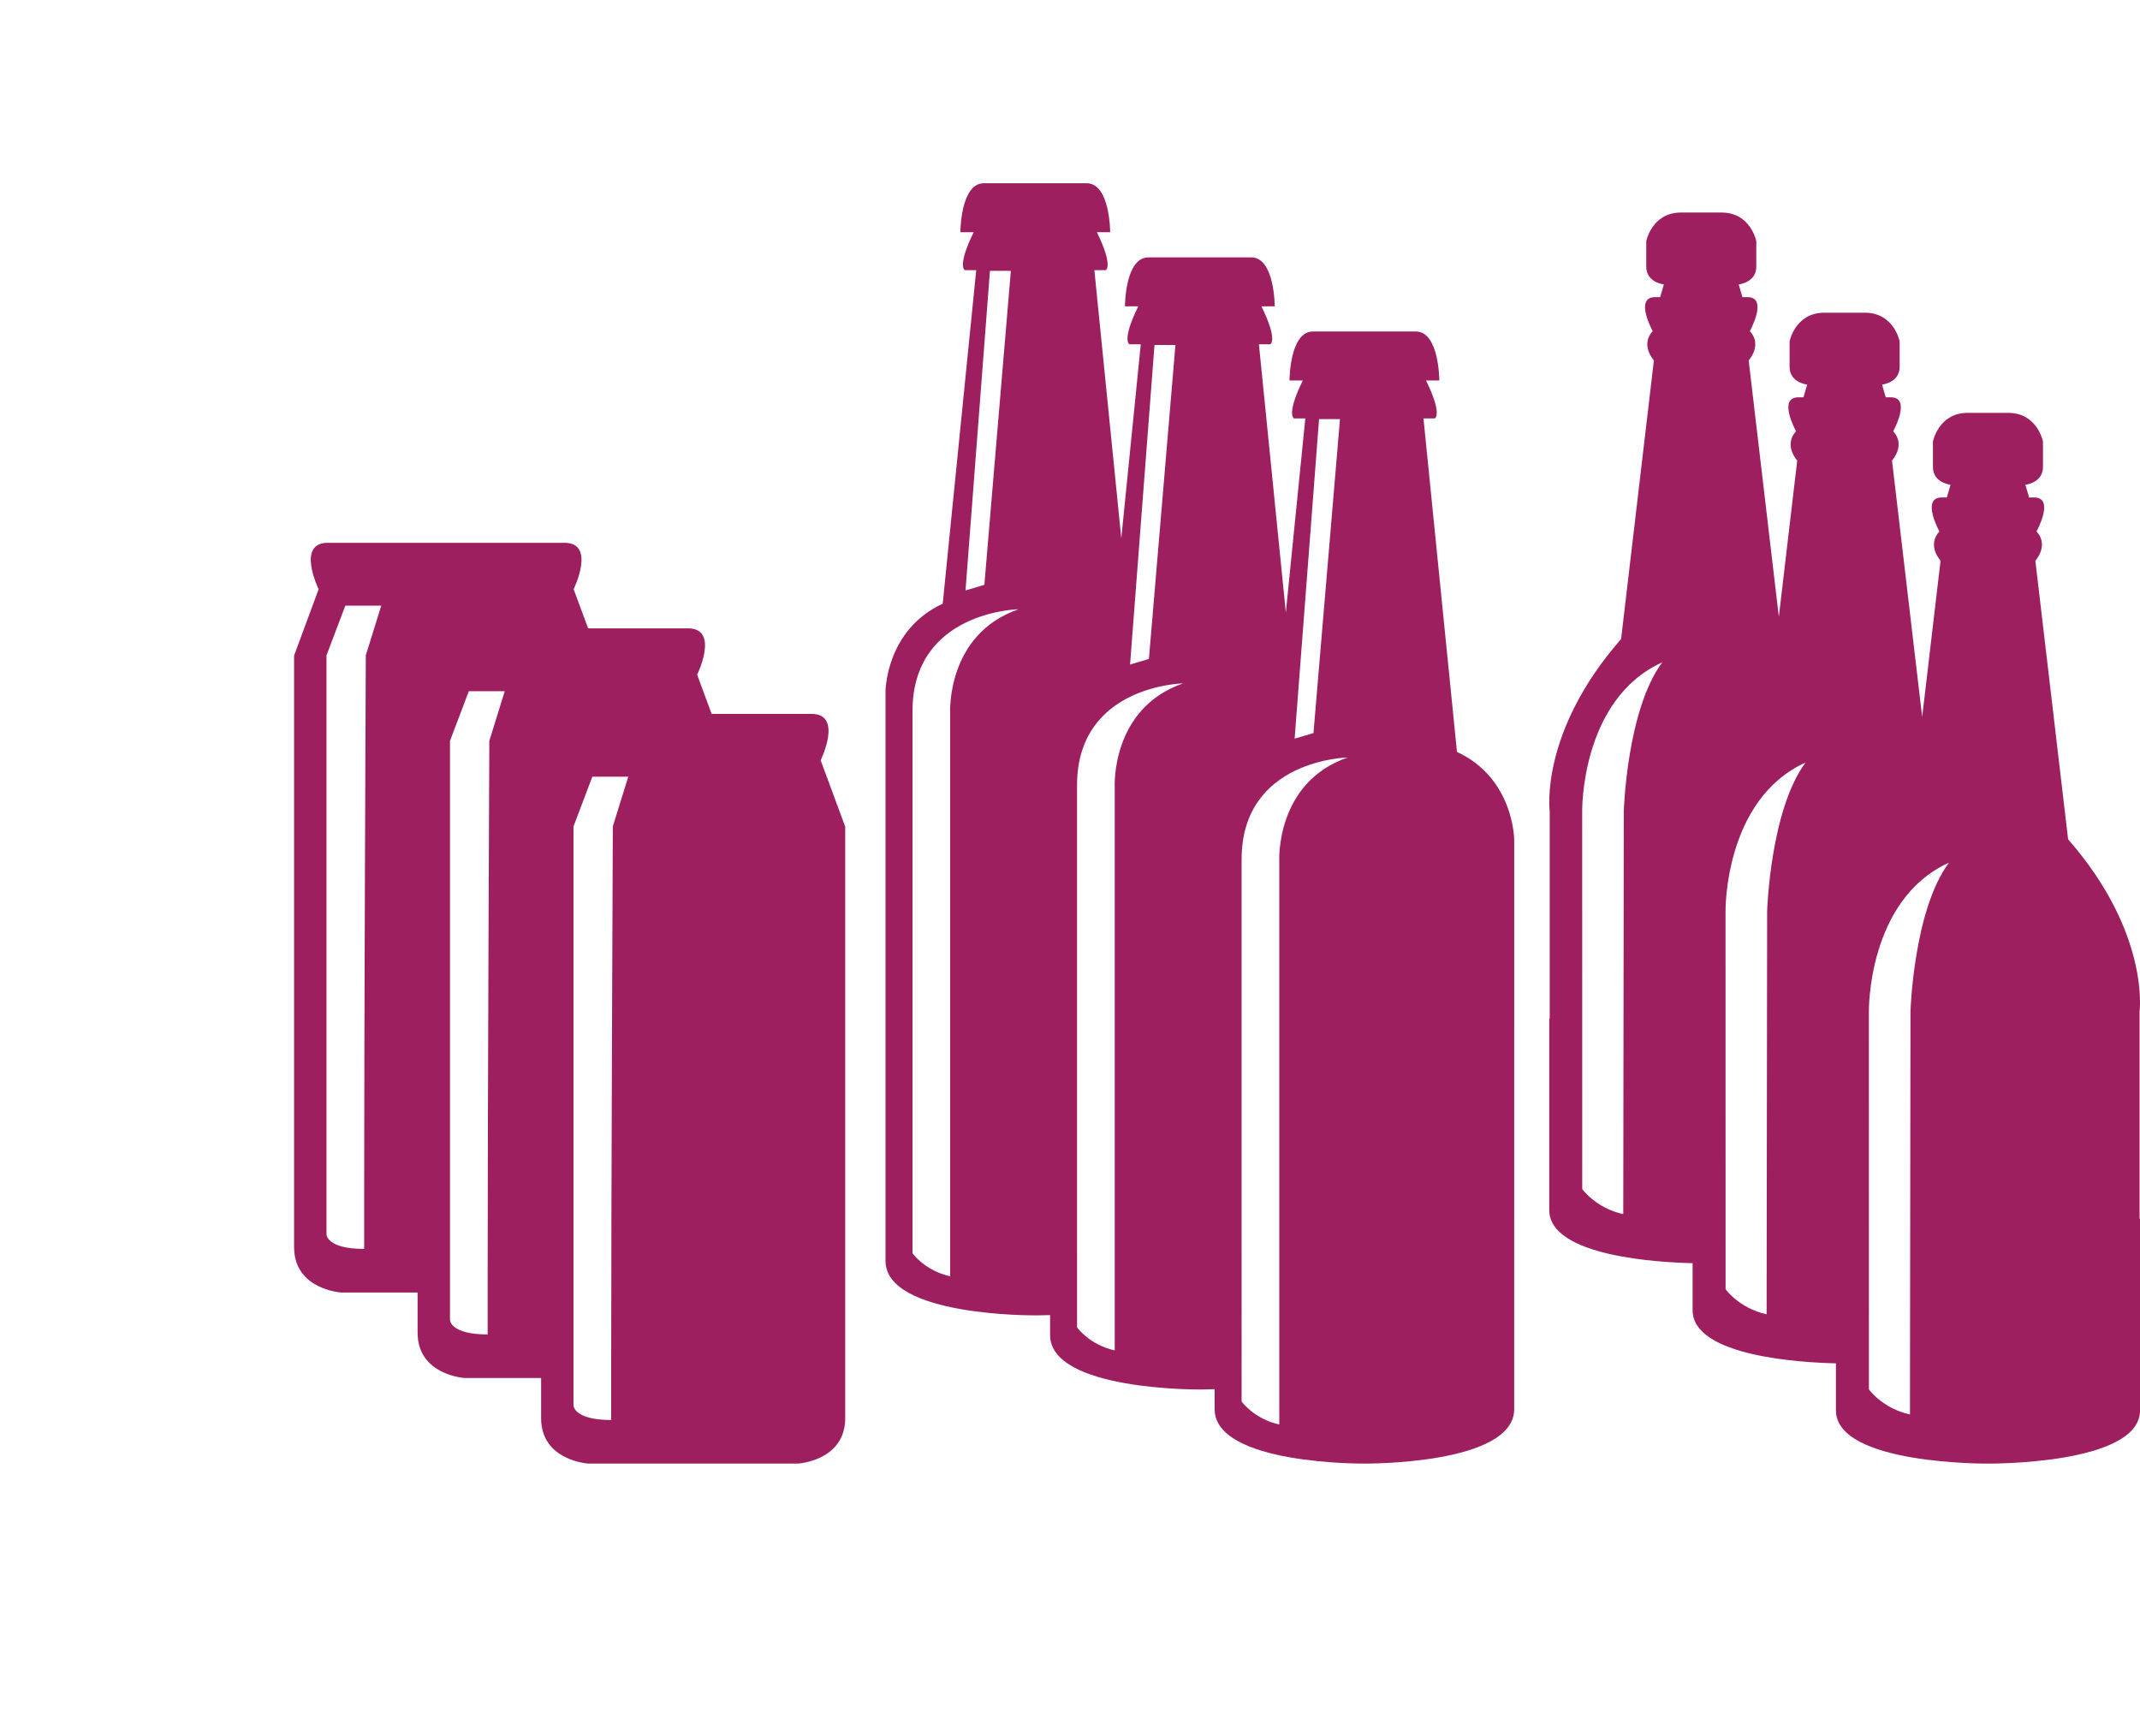 <svg xmlns="http://www.w3.org/2000/svg" xmlns:xlink="http://www.w3.org/1999/xlink" id="Layer_1" x="0px" y="0px" width="412.271px" height="334.483px" viewBox="0 0 412.271 334.483" xml:space="preserve"> <g> <path fill="#9E1F5F" d="M280.685,144.851l-6.453-64.247h2.184c0,0,1.566-0.654-1.695-7.311h2.558c0,0,0-9.434-4.515-9.434h-9.912 h-9.911c-4.516,0-4.516,9.434-4.516,9.434h2.562c-3.266,6.656-1.698,7.311-1.698,7.311h2.183l-3.754,37.385l-5.188-51.664h2.188 c0,0,1.562-0.652-1.697-7.308h2.556c0,0,0-9.433-4.515-9.433h-9.912h-9.911c-4.516,0-4.516,9.433-4.516,9.433h2.562 c-3.266,6.656-1.698,7.308-1.698,7.308h2.183l-3.752,37.388l-5.188-51.664h2.184c0,0,1.564-0.654-1.695-7.311h2.556 c0,0,0-9.434-4.515-9.434h-9.912h-9.909c-4.518,0-4.518,9.434-4.518,9.434h2.559c-3.263,6.656-1.695,7.311-1.695,7.311h2.185 l-6.453,64.247c-11.021,5.108-11.021,16.937-11.021,16.937v109.681c0,10.753,28.854,10.484,28.854,10.484s1.096,0.009,2.85-0.052 v3.844c0,10.753,28.854,10.487,28.854,10.487s1.096,0.009,2.85-0.055v3.847c0,10.753,28.854,10.484,28.854,10.484 s28.854,0.269,28.854-10.484V161.788C291.704,161.788,291.704,149.959,280.685,144.851 M190.713,52.18h4.03l-5.105,60.489 l-3.631,1.075L190.713,52.18z M183.05,137.357v108.515c-4.889-1.075-7.258-4.434-7.258-4.434V136.997 c0-19.265,20.43-19.625,20.43-19.625C182.242,122.211,183.05,137.357,183.05,137.357 M222.416,66.459h4.032l-4.471,52.944 l-0.639,7.541l-3.629,1.075l0.844-11.045L222.416,66.459z M214.753,260.148c-4.889-1.075-7.258-4.433-7.258-4.433v-2.694V151.275 c0-19.267,20.43-19.625,20.43-19.625c-13.979,4.838-13.172,19.984-13.172,19.984v100.388V260.148z M254.117,80.737h4.032 l-4.473,52.943l-0.635,7.543l-3.629,1.075l0.844-11.045L254.117,80.737z M246.456,274.426c-4.886-1.075-7.26-4.434-7.26-4.434 v-2.693V165.551c0-19.265,20.432-19.625,20.432-19.625c-13.979,4.84-13.172,19.985-13.172,19.985v100.39V274.426z"></path> <path fill="#9E1F5F" d="M412.186,234.789v-39.941c0,0,2.026-15.11-13.763-33.155l-6.312-53.677c0,0,2.707-2.933,0.227-5.637 c0,0,3.605-6.543-0.451-6.543h-0.981l-0.716-2.452c0,0,3.389-0.35,3.389-3.418v-4.906c0,0-1.063-5.524-6.698-5.524h-3.498h-0.182 h-0.438h-0.182h-3.498c-5.64,0-6.701,5.524-6.701,5.524v4.906c0,3.068,3.389,3.418,3.389,3.418l-0.713,2.452h-0.982 c-4.061,0-0.45,6.543-0.45,6.543c-2.481,2.704,0.224,5.637,0.224,5.637l-3.542,30.1l-5.81-49.396c0,0,2.708-2.933,0.227-5.639 c0,0,3.607-6.541-0.45-6.541h-0.984l-0.714-2.452c0,0,3.391-0.351,3.391-3.418v-4.906c0,0-1.067-5.523-6.699-5.523h-3.499h-0.184 h-0.438h-0.182h-3.499c-5.634,0-6.698,5.523-6.698,5.523v4.906c0,3.067,3.387,3.418,3.387,3.418l-0.714,2.452h-0.979 c-4.062,0-0.452,6.541-0.452,6.541c-2.479,2.707,0.227,5.639,0.227,5.639l-3.543,30.1l-5.812-49.396c0,0,2.71-2.935,0.229-5.64 c0,0,3.605-6.542-0.452-6.542h-0.982l-0.714-2.452c0,0,3.389-0.352,3.389-3.418v-4.906c0,0-1.065-5.522-6.697-5.522h-3.498h-0.183 h-0.442h-0.183h-3.498c-5.634,0-6.698,5.522-6.698,5.522v4.906c0,3.066,3.392,3.418,3.392,3.418l-0.719,2.452h-0.979 c-4.061,0-0.452,6.542-0.452,6.542c-2.477,2.706,0.229,5.64,0.229,5.64l-6.317,53.676c-15.787,18.045-13.756,33.156-13.756,33.156 v39.939h-0.086v36.916c0,8.992,21.418,10.1,27.617,10.233v9.063c0,8.994,21.419,10.099,27.613,10.233v9.065 c0,10.512,29.291,10.25,29.291,10.25s29.29,0.262,29.29-10.25v-36.916H412.186z M312.824,156.255l-0.103,77.643 c-5.322-1.17-7.906-4.833-7.906-4.833l-0.007-72.81c0,0-0.315-21.521,15.43-28.662 C313.402,136.745,312.824,156.255,312.824,156.255 M340.339,253.194c-5.322-1.17-7.906-4.831-7.906-4.831v-5.133l-0.009-67.679 c0,0-0.315-21.519,15.429-28.66c-6.833,9.151-7.414,28.66-7.414,28.66l-0.086,66.938L340.339,253.194z M367.956,272.493 c-5.324-1.17-7.908-4.832-7.908-4.832l-0.002-5.134l-0.008-67.679c0,0-0.312-21.518,15.43-28.66 c-6.83,9.151-7.414,28.66-7.414,28.66l-0.088,66.938L367.956,272.493z"></path> <path fill="#9E1F5F" d="M156.347,137.529h-19.252l-2.789-7.542c0,0,4.382-8.937-1.752-8.937H113.3l-2.789-7.543 c0,0,4.382-8.937-1.754-8.937H85.948H63.14c-6.134,0-1.754,8.937-1.754,8.937L56.656,126.3v113.937 c0,8.234,9.109,8.762,9.109,8.762h14.684v7.716c0,8.235,9.114,8.759,9.114,8.759h14.683v7.721c0,8.235,9.109,8.76,9.109,8.76 h20.183h20.18c0,0,9.112-0.525,9.112-8.76V159.255l-4.729-12.791C158.101,146.465,162.479,137.529,156.347,137.529 M70.472,126.245 c0,0-0.316,70.769-0.316,103.637v10.715c-7.258,0-7.258-2.796-7.258-2.796v-6.147v-91.907v-13.493l3.629-9.582h6.922 L70.472,126.245z M93.947,257.078c-7.258,0-7.258-2.799-7.258-2.799v-5.28v-0.867v-91.906v-13.49l3.632-9.583h6.919l-2.971,9.573 c0,0-0.322,70.769-0.322,103.635v2.639V257.078z M117.745,273.556c-7.263,0-7.263-2.8-7.263-2.8v-5.282v-0.864v-16.812v-75.093 v-13.493l3.631-9.583h1.127h5.793l-2.972,9.574c0,0-0.316,70.77-0.316,103.637v2.634V273.556z"></path> </g> </svg>